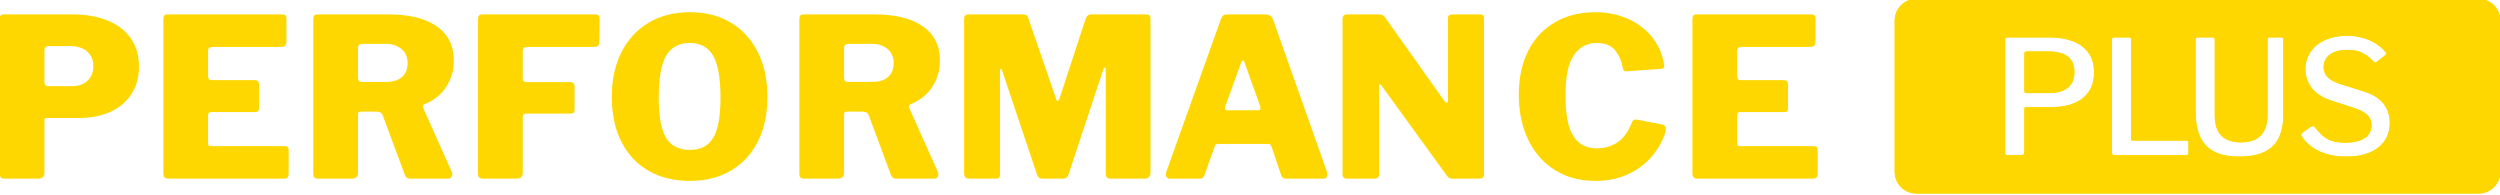 <?xml version="1.0" encoding="UTF-8"?>
<svg xmlns="http://www.w3.org/2000/svg" xmlns:xlink="http://www.w3.org/1999/xlink" xmlns:serif="http://www.serif.com/" width="100%" height="100%" viewBox="0 0 1991 155" xml:space="preserve" style="fill-rule:evenodd;clip-rule:evenodd;stroke-linejoin:round;stroke-miterlimit:2;">    <g transform="matrix(6.51707e-17,-1.064,1.064,6.51707e-17,-711.254,2021.56)">        <g transform="matrix(0,6.904,-6.904,0,1508.54,236.557)">            <path d="M77.625,-49.468C77.625,-48.3 77.349,-47.3 76.797,-46.468C76.245,-45.636 75.481,-45 74.505,-44.56C73.529,-44.12 72.385,-43.9 71.073,-43.9L67.641,-43.9C67.465,-43.9 67.377,-43.82 67.377,-43.66L67.377,-37.948C67.377,-37.532 67.137,-37.324 66.657,-37.324L63.081,-37.324C62.873,-37.324 62.729,-37.368 62.649,-37.456C62.569,-37.544 62.529,-37.684 62.529,-37.876L62.529,-54.628C62.529,-54.964 62.665,-55.132 62.937,-55.132L70.521,-55.132C71.833,-55.132 73.025,-54.928 74.097,-54.52C75.169,-54.112 76.025,-53.488 76.665,-52.648C77.305,-51.808 77.625,-50.748 77.625,-49.468ZM72.681,-49.54C72.681,-50.004 72.573,-50.396 72.357,-50.716C72.141,-51.036 71.849,-51.28 71.481,-51.448C71.113,-51.616 70.697,-51.7 70.233,-51.7L67.881,-51.7C67.545,-51.7 67.377,-51.54 67.377,-51.22L67.377,-47.836C67.377,-47.516 67.497,-47.356 67.737,-47.356L70.377,-47.356C71.081,-47.356 71.641,-47.556 72.057,-47.956C72.473,-48.356 72.681,-48.884 72.681,-49.54Z" style="fill:rgb(255,215,0);"></path>        </g>        <g transform="matrix(0,6.904,-6.904,0,1508.54,236.557)">            <path d="M80.271,-54.628C80.271,-54.964 80.407,-55.132 80.679,-55.132L93.231,-55.132C93.487,-55.132 93.615,-54.98 93.615,-54.676L93.615,-52.18C93.615,-51.796 93.423,-51.604 93.039,-51.604L85.623,-51.604C85.287,-51.604 85.119,-51.46 85.119,-51.172L85.119,-48.46C85.119,-48.156 85.247,-48.004 85.503,-48.004L90.183,-48.004C90.487,-48.004 90.639,-47.86 90.639,-47.572L90.639,-44.908C90.639,-44.812 90.611,-44.728 90.555,-44.656C90.499,-44.584 90.399,-44.548 90.255,-44.548L85.479,-44.548C85.239,-44.548 85.119,-44.436 85.119,-44.212L85.119,-41.164C85.119,-40.956 85.207,-40.852 85.383,-40.852L93.375,-40.852C93.695,-40.852 93.855,-40.716 93.855,-40.444L93.855,-37.804C93.855,-37.676 93.815,-37.564 93.735,-37.468C93.655,-37.372 93.527,-37.324 93.351,-37.324L80.847,-37.324C80.463,-37.324 80.271,-37.508 80.271,-37.876L80.271,-54.628Z" style="fill:rgb(255,215,0);"></path>        </g>        <g transform="matrix(0,6.904,-6.904,0,1508.54,236.557)">            <path d="M111.549,-38.044C111.629,-37.852 111.625,-37.684 111.537,-37.54C111.449,-37.396 111.317,-37.324 111.141,-37.324L107.037,-37.324C106.733,-37.324 106.533,-37.476 106.437,-37.78L104.037,-44.236C103.941,-44.476 103.701,-44.596 103.317,-44.596L101.661,-44.596C101.549,-44.596 101.473,-44.564 101.433,-44.5C101.393,-44.436 101.373,-44.38 101.373,-44.332L101.373,-37.972C101.373,-37.54 101.133,-37.324 100.653,-37.324L97.077,-37.324C96.869,-37.324 96.725,-37.368 96.645,-37.456C96.565,-37.544 96.525,-37.684 96.525,-37.876L96.525,-54.628C96.525,-54.964 96.661,-55.132 96.933,-55.132L104.709,-55.132C106.949,-55.132 108.685,-54.7 109.917,-53.836C111.149,-52.972 111.765,-51.74 111.765,-50.14C111.765,-49.356 111.621,-48.644 111.333,-48.004C111.045,-47.364 110.661,-46.824 110.181,-46.384C109.701,-45.944 109.157,-45.612 108.549,-45.388C108.405,-45.324 108.373,-45.18 108.453,-44.956L111.549,-38.044ZM104.397,-47.812C105.165,-47.812 105.749,-47.992 106.149,-48.352C106.549,-48.712 106.749,-49.204 106.749,-49.828C106.749,-50.516 106.521,-51.04 106.065,-51.4C105.609,-51.76 105.053,-51.94 104.397,-51.94L101.877,-51.94C101.541,-51.94 101.373,-51.796 101.373,-51.508L101.373,-48.292C101.373,-47.972 101.493,-47.812 101.733,-47.812L104.397,-47.812Z" style="fill:rgb(255,215,0);"></path>        </g>        <g transform="matrix(0,6.904,-6.904,0,1508.54,236.557)">            <path d="M114.386,-54.628C114.386,-54.964 114.522,-55.132 114.794,-55.132L127.178,-55.132C127.434,-55.132 127.562,-54.98 127.562,-54.676L127.538,-52.18C127.538,-51.796 127.362,-51.604 127.01,-51.604L119.738,-51.604C119.402,-51.604 119.234,-51.46 119.234,-51.172L119.234,-48.244C119.234,-47.94 119.362,-47.788 119.618,-47.788L124.394,-47.788C124.698,-47.788 124.85,-47.644 124.85,-47.356L124.85,-44.74C124.85,-44.5 124.714,-44.38 124.442,-44.38L119.594,-44.38C119.354,-44.38 119.234,-44.268 119.234,-44.044L119.234,-37.948C119.234,-37.532 118.994,-37.324 118.514,-37.324L114.962,-37.324C114.738,-37.324 114.586,-37.368 114.506,-37.456C114.426,-37.544 114.386,-37.684 114.386,-37.876L114.386,-54.628Z" style="fill:rgb(255,215,0);"></path>        </g>        <g transform="matrix(0,6.904,-6.904,0,1508.54,236.557)">            <path d="M137.336,-37.084C135.624,-37.084 134.132,-37.452 132.86,-38.188C131.588,-38.924 130.608,-39.976 129.92,-41.344C129.232,-42.712 128.888,-44.324 128.888,-46.18C128.888,-48.052 129.24,-49.676 129.944,-51.052C130.648,-52.428 131.632,-53.492 132.896,-54.244C134.16,-54.996 135.64,-55.372 137.336,-55.372C139.048,-55.372 140.532,-54.996 141.788,-54.244C143.044,-53.492 144.02,-52.428 144.716,-51.052C145.412,-49.676 145.76,-48.052 145.76,-46.18C145.76,-44.324 145.416,-42.716 144.728,-41.356C144.04,-39.996 143.064,-38.944 141.8,-38.2C140.536,-37.456 139.048,-37.084 137.336,-37.084ZM137.36,-40.444C138.528,-40.444 139.372,-40.884 139.892,-41.764C140.412,-42.644 140.672,-44.092 140.672,-46.108C140.672,-48.204 140.408,-49.716 139.88,-50.644C139.352,-51.572 138.504,-52.036 137.336,-52.036C136.168,-52.036 135.316,-51.572 134.78,-50.644C134.244,-49.716 133.976,-48.204 133.976,-46.108C133.976,-44.092 134.24,-42.644 134.768,-41.764C135.296,-40.884 136.16,-40.444 137.36,-40.444Z" style="fill:rgb(255,215,0);"></path>        </g>        <g transform="matrix(0,6.904,-6.904,0,1508.54,236.557)">            <path d="M164.246,-38.044C164.326,-37.852 164.322,-37.684 164.234,-37.54C164.146,-37.396 164.014,-37.324 163.838,-37.324L159.734,-37.324C159.43,-37.324 159.23,-37.476 159.134,-37.78L156.734,-44.236C156.638,-44.476 156.398,-44.596 156.014,-44.596L154.358,-44.596C154.246,-44.596 154.17,-44.564 154.13,-44.5C154.09,-44.436 154.07,-44.38 154.07,-44.332L154.07,-37.972C154.07,-37.54 153.83,-37.324 153.35,-37.324L149.774,-37.324C149.566,-37.324 149.422,-37.368 149.342,-37.456C149.262,-37.544 149.222,-37.684 149.222,-37.876L149.222,-54.628C149.222,-54.964 149.358,-55.132 149.63,-55.132L157.406,-55.132C159.646,-55.132 161.382,-54.7 162.614,-53.836C163.846,-52.972 164.462,-51.74 164.462,-50.14C164.462,-49.356 164.318,-48.644 164.03,-48.004C163.742,-47.364 163.358,-46.824 162.878,-46.384C162.398,-45.944 161.854,-45.612 161.246,-45.388C161.102,-45.324 161.07,-45.18 161.15,-44.956L164.246,-38.044ZM157.094,-47.812C157.862,-47.812 158.446,-47.992 158.846,-48.352C159.246,-48.712 159.446,-49.204 159.446,-49.828C159.446,-50.516 159.218,-51.04 158.762,-51.4C158.306,-51.76 157.75,-51.94 157.094,-51.94L154.574,-51.94C154.238,-51.94 154.07,-51.796 154.07,-51.508L154.07,-48.292C154.07,-47.972 154.19,-47.812 154.43,-47.812L157.094,-47.812Z" style="fill:rgb(255,215,0);"></path>        </g>        <g transform="matrix(0,6.904,-6.904,0,1508.54,236.557)">            <path d="M167.636,-37.324C167.268,-37.324 167.084,-37.532 167.084,-37.948L167.084,-54.628C167.084,-54.964 167.236,-55.132 167.54,-55.132L173.42,-55.132C173.612,-55.132 173.748,-55.108 173.828,-55.06C173.908,-55.012 173.98,-54.9 174.044,-54.724L177.068,-45.94C177.116,-45.812 177.172,-45.752 177.236,-45.76C177.3,-45.768 177.356,-45.828 177.404,-45.94L180.212,-54.508C180.34,-54.924 180.54,-55.132 180.812,-55.132L186.884,-55.132C187.156,-55.132 187.292,-54.98 187.292,-54.676L187.292,-37.948C187.292,-37.532 187.06,-37.324 186.596,-37.324L183.02,-37.324C182.796,-37.324 182.644,-37.368 182.564,-37.456C182.484,-37.544 182.444,-37.684 182.444,-37.876L182.444,-49.204C182.444,-49.316 182.412,-49.372 182.348,-49.372C182.284,-49.372 182.228,-49.308 182.18,-49.18L178.388,-37.732C178.276,-37.46 178.092,-37.324 177.836,-37.324L175.58,-37.324C175.292,-37.324 175.1,-37.46 175.004,-37.732L171.212,-49.012C171.164,-49.172 171.112,-49.244 171.056,-49.228C171,-49.212 170.972,-49.132 170.972,-48.988L170.972,-37.804C170.972,-37.612 170.94,-37.484 170.876,-37.42C170.812,-37.356 170.676,-37.324 170.468,-37.324L167.636,-37.324Z" style="fill:rgb(255,215,0);"></path>        </g>        <g transform="matrix(0,6.904,-6.904,0,1508.54,236.557)">            <path d="M189.361,-37.324C189.201,-37.324 189.085,-37.4 189.013,-37.552C188.941,-37.704 188.945,-37.892 189.025,-38.116L194.929,-54.628C194.993,-54.804 195.073,-54.932 195.169,-55.012C195.265,-55.092 195.409,-55.132 195.601,-55.132L199.777,-55.132C200.177,-55.132 200.449,-54.932 200.593,-54.532L206.425,-38.068C206.473,-37.924 206.473,-37.764 206.425,-37.588C206.377,-37.412 206.265,-37.324 206.089,-37.324L201.961,-37.324C201.705,-37.324 201.537,-37.452 201.457,-37.708L200.401,-40.828C200.369,-40.892 200.333,-40.952 200.293,-41.008C200.253,-41.064 200.169,-41.092 200.041,-41.092L194.593,-41.092C194.417,-41.092 194.305,-41.004 194.257,-40.828L193.129,-37.66C193.097,-37.564 193.041,-37.484 192.961,-37.42C192.881,-37.356 192.761,-37.324 192.601,-37.324L189.361,-37.324ZM198.961,-44.74C199.185,-44.74 199.257,-44.892 199.177,-45.196L197.449,-50.02C197.417,-50.1 197.369,-50.14 197.305,-50.14C197.241,-50.14 197.193,-50.1 197.161,-50.02L195.409,-45.196C195.297,-44.892 195.369,-44.74 195.625,-44.74L198.961,-44.74Z" style="fill:rgb(255,215,0);"></path>        </g>        <g transform="matrix(0,6.904,-6.904,0,1508.54,236.557)">            <path d="M223.087,-55.132C223.327,-55.132 223.447,-55.004 223.447,-54.748L223.447,-37.732C223.447,-37.604 223.399,-37.504 223.303,-37.432C223.207,-37.36 223.087,-37.324 222.943,-37.324L220.039,-37.324C219.927,-37.324 219.827,-37.34 219.739,-37.372C219.651,-37.404 219.543,-37.5 219.415,-37.66L212.311,-47.452C212.247,-47.548 212.191,-47.588 212.143,-47.572C212.095,-47.556 212.071,-47.508 212.071,-47.428L212.071,-37.804C212.087,-37.484 211.911,-37.324 211.543,-37.324L208.639,-37.324C208.287,-37.324 208.111,-37.476 208.111,-37.78L208.111,-54.628C208.111,-54.964 208.271,-55.132 208.591,-55.132L212.023,-55.132C212.215,-55.132 212.359,-55.108 212.455,-55.06C212.551,-55.012 212.655,-54.908 212.767,-54.748L219.151,-45.748C219.263,-45.604 219.355,-45.54 219.427,-45.556C219.499,-45.572 219.535,-45.668 219.535,-45.844L219.535,-54.676C219.535,-54.98 219.695,-55.132 220.015,-55.132L223.087,-55.132Z" style="fill:rgb(255,215,0);"></path>        </g>        <g transform="matrix(0,6.904,-6.904,0,1508.54,236.557)">            <path d="M235.549,-55.372C236.509,-55.372 237.409,-55.236 238.249,-54.964C239.089,-54.692 239.833,-54.312 240.481,-53.824C241.129,-53.336 241.661,-52.764 242.077,-52.108C242.493,-51.452 242.773,-50.74 242.917,-49.972C242.997,-49.668 243.009,-49.472 242.953,-49.384C242.897,-49.296 242.789,-49.244 242.629,-49.228L238.885,-48.964C238.725,-48.964 238.625,-49 238.585,-49.072C238.545,-49.144 238.509,-49.252 238.477,-49.396C238.333,-50.164 238.045,-50.796 237.613,-51.292C237.181,-51.788 236.533,-52.036 235.669,-52.036C234.629,-52.036 233.805,-51.6 233.197,-50.728C232.589,-49.856 232.285,-48.396 232.285,-46.348C232.285,-44.284 232.569,-42.812 233.137,-41.932C233.705,-41.052 234.549,-40.612 235.669,-40.612C236.533,-40.612 237.289,-40.832 237.937,-41.272C238.585,-41.712 239.117,-42.468 239.533,-43.54C239.613,-43.716 239.813,-43.772 240.133,-43.708L242.845,-43.18C242.909,-43.164 242.985,-43.112 243.073,-43.024C243.161,-42.936 243.181,-42.748 243.133,-42.46C243.069,-42.172 242.929,-41.804 242.713,-41.356C242.497,-40.908 242.197,-40.436 241.813,-39.94C241.429,-39.444 240.941,-38.98 240.349,-38.548C239.757,-38.116 239.061,-37.764 238.261,-37.492C237.461,-37.22 236.549,-37.084 235.525,-37.084C233.829,-37.084 232.357,-37.48 231.109,-38.272C229.861,-39.064 228.901,-40.164 228.229,-41.572C227.557,-42.98 227.221,-44.596 227.221,-46.42C227.221,-48.244 227.557,-49.824 228.229,-51.16C228.901,-52.496 229.865,-53.532 231.121,-54.268C232.377,-55.004 233.853,-55.372 235.549,-55.372Z" style="fill:rgb(255,215,0);"></path>        </g>        <g transform="matrix(0,6.904,-6.904,0,1508.54,236.557)">            <path d="M246.043,-54.628C246.043,-54.964 246.179,-55.132 246.451,-55.132L259.003,-55.132C259.259,-55.132 259.387,-54.98 259.387,-54.676L259.387,-52.18C259.387,-51.796 259.195,-51.604 258.811,-51.604L251.395,-51.604C251.059,-51.604 250.891,-51.46 250.891,-51.172L250.891,-48.46C250.891,-48.156 251.019,-48.004 251.275,-48.004L255.955,-48.004C256.259,-48.004 256.411,-47.86 256.411,-47.572L256.411,-44.908C256.411,-44.812 256.383,-44.728 256.327,-44.656C256.271,-44.584 256.171,-44.548 256.027,-44.548L251.251,-44.548C251.011,-44.548 250.891,-44.436 250.891,-44.212L250.891,-41.164C250.891,-40.956 250.979,-40.852 251.155,-40.852L259.147,-40.852C259.467,-40.852 259.627,-40.716 259.627,-40.444L259.627,-37.804C259.627,-37.676 259.587,-37.564 259.507,-37.468C259.427,-37.372 259.299,-37.324 259.123,-37.324L246.619,-37.324C246.235,-37.324 246.043,-37.508 246.043,-37.876L246.043,-54.628Z" style="fill:rgb(255,215,0);"></path>        </g>    </g>    <g transform="matrix(9.25974e-18,-0.626,-0.748,-6.93663e-17,2806.14,1160.98)">        <path d="M1856.05,1112.53C1856.05,1099.78 1843.67,1089.43 1828.41,1089.43L1636,1089.43C1620.75,1089.43 1608.37,1099.78 1608.37,1112.53L1608.37,1711.14C1608.37,1723.89 1620.75,1734.24 1636,1734.24L1828.41,1734.24C1843.67,1734.24 1856.05,1723.89 1856.05,1711.14L1856.05,1112.53ZM1804.04,1502.91L1660.58,1502.91C1659.5,1502.91 1658.7,1502.72 1658.16,1502.32C1657.62,1501.93 1657.35,1501.17 1657.35,1500.05L1657.35,1423.81C1657.35,1423.02 1657.59,1422.43 1658.06,1422.04C1658.53,1421.64 1659.17,1421.45 1659.98,1421.45L1673.29,1421.45C1674.9,1421.45 1675.71,1422.24 1675.71,1423.81L1675.71,1480.82C1675.71,1481.94 1676.45,1482.5 1677.93,1482.5L1804.04,1482.5C1806.06,1482.5 1807.06,1483.24 1807.06,1484.7L1807.06,1500.55C1807.06,1502.12 1806.06,1502.91 1804.04,1502.91ZM1709,1320.42L1804.24,1320.42C1806.12,1320.42 1807.06,1321.09 1807.06,1322.44L1807.06,1335.26C1807.06,1336.61 1806.06,1337.29 1804.04,1337.29L1708.8,1337.29C1700.6,1337.29 1693.87,1338.41 1688.63,1340.66C1683.38,1342.91 1679.55,1346.14 1677.12,1350.36C1674.7,1354.57 1673.49,1359.66 1673.49,1365.62C1673.49,1374.73 1676.32,1381.64 1681.97,1386.37C1687.62,1391.09 1696.36,1393.45 1708.2,1393.45L1804.04,1393.45C1806.06,1393.45 1807.06,1394.18 1807.06,1395.64L1807.06,1411.67C1807.06,1413.13 1805.99,1413.86 1803.84,1413.86L1712.43,1413.86C1699.79,1413.86 1689.23,1412.26 1680.76,1409.05C1672.28,1405.85 1665.93,1400.82 1661.69,1393.96C1657.45,1387.1 1655.33,1378.16 1655.33,1367.14C1655.33,1357.13 1657.15,1348.64 1660.78,1341.67C1664.41,1334.7 1670.2,1329.41 1678.13,1325.82C1686.07,1322.22 1696.36,1320.42 1709,1320.42ZM1776.8,1224.79C1775.86,1224 1775.29,1223.41 1775.08,1223.02C1774.88,1222.62 1775.05,1222.09 1775.59,1221.41L1784.47,1211.8C1785.27,1211.01 1786.01,1210.7 1786.68,1210.87C1787.36,1211.04 1788.03,1211.35 1788.7,1211.8C1792.87,1214.72 1796.47,1218.27 1799.5,1222.42C1802.52,1226.59 1804.88,1231.17 1806.56,1236.17C1808.24,1241.17 1809.08,1246.66 1809.08,1252.62C1809.08,1261.5 1807.3,1269.26 1803.73,1275.89C1800.17,1282.53 1795.16,1287.7 1788.7,1291.41C1782.25,1295.12 1774.71,1296.98 1766.11,1296.98C1760.72,1296.98 1755.48,1296.02 1750.37,1294.11C1745.26,1292.2 1740.68,1289.24 1736.65,1285.25C1732.61,1281.26 1729.32,1276.06 1726.76,1269.65L1716.87,1244.18C1714.86,1239.46 1712.8,1235.86 1710.72,1233.39C1708.63,1230.91 1706.35,1229.17 1703.86,1228.16C1701.37,1227.15 1698.58,1226.64 1695.49,1226.64C1687.68,1226.64 1682,1229.2 1678.44,1234.32C1674.87,1239.43 1673.09,1246.21 1673.09,1254.64C1673.09,1260.04 1673.8,1264.62 1675.21,1268.39C1676.62,1272.15 1678.81,1275.47 1681.77,1278.34C1684.73,1281.2 1688.36,1284.04 1692.66,1286.86C1693.47,1287.42 1693.94,1288.04 1694.07,1288.71C1694.21,1289.38 1693.8,1290.34 1692.86,1291.58L1686,1299.84C1685.2,1300.74 1684.39,1301.25 1683.58,1301.36C1682.77,1301.47 1681.9,1301.3 1680.96,1300.85C1675.44,1297.7 1670.77,1293.8 1666.94,1289.13C1663.1,1284.46 1660.21,1279.12 1658.26,1273.11C1656.31,1267.09 1655.33,1260.54 1655.33,1253.46C1655.33,1243.9 1657.05,1235.66 1660.48,1228.75C1663.91,1221.84 1668.85,1216.49 1675.31,1212.73C1681.77,1208.96 1689.43,1207.08 1698.31,1207.08C1707.59,1207.08 1715.7,1209.3 1722.62,1213.74C1729.55,1218.18 1734.9,1225.52 1738.66,1235.75L1748.15,1261.05C1750.16,1265.66 1752.35,1269.17 1754.7,1271.59C1757.06,1274.01 1759.51,1275.61 1762.07,1276.4C1764.62,1277.18 1766.84,1277.58 1768.73,1277.58C1775.72,1277.58 1781.2,1275.36 1785.17,1270.92C1789.14,1266.48 1791.12,1260.26 1791.12,1252.28C1791.12,1245.42 1789.71,1239.85 1786.89,1235.58C1784.06,1231.31 1780.7,1227.71 1776.8,1224.79ZM1762.47,1521.97C1772.83,1521.97 1781.3,1524.05 1787.89,1528.21C1794.49,1532.37 1799.33,1538.02 1802.42,1545.16C1805.52,1552.3 1807.06,1560.31 1807.06,1569.2L1807.06,1614.23C1807.06,1615.81 1806.06,1616.59 1804.04,1616.59L1660.38,1616.59C1659.3,1616.59 1658.53,1616.39 1658.06,1616C1657.59,1615.61 1657.35,1614.9 1657.35,1613.89L1657.35,1599.22C1657.35,1597.19 1658.5,1596.18 1660.78,1596.18L1716.27,1596.18C1717.61,1596.18 1718.29,1595.62 1718.29,1594.5L1718.29,1566.84C1718.29,1558.07 1719.9,1550.31 1723.13,1543.56C1726.36,1536.81 1731.23,1531.53 1737.76,1527.71C1744.28,1523.88 1752.52,1521.97 1762.47,1521.97ZM1763.08,1542.89C1754.07,1542.89 1747.34,1545.28 1742.9,1550.05C1738.46,1554.83 1736.24,1561.21 1736.24,1569.2L1736.24,1594.33C1736.24,1595.57 1737.25,1596.18 1739.27,1596.18L1786.28,1596.18C1788.16,1596.18 1789.11,1595.34 1789.11,1593.65L1789.11,1570.38C1789.11,1564.76 1788.23,1559.89 1786.48,1555.79C1784.73,1551.68 1781.94,1548.51 1778.11,1546.26C1774.28,1544.01 1769.27,1542.89 1763.08,1542.89Z" style="fill:rgb(255,215,0);"></path>        <path d="M1856.05,1112.53C1856.05,1099.78 1843.67,1089.43 1828.41,1089.43L1636,1089.43C1620.75,1089.43 1608.37,1099.78 1608.37,1112.53L1608.37,1711.14C1608.37,1723.89 1620.75,1734.24 1636,1734.24L1828.41,1734.24C1843.67,1734.24 1856.05,1723.89 1856.05,1711.14L1856.05,1112.53ZM1836.07,1112.53L1836.07,1711.14C1836.07,1714.67 1832.64,1717.53 1828.41,1717.53L1636,1717.53C1631.78,1717.53 1628.35,1714.67 1628.35,1711.14L1628.35,1112.53C1628.35,1109 1631.78,1106.14 1636,1106.14L1828.41,1106.14C1832.64,1106.14 1836.07,1109 1836.07,1112.53ZM1806.34,1519.54C1812.36,1519.11 1816.73,1517.04 1819.94,1514.53C1824.02,1511.36 1827.05,1506.91 1827.05,1500.55L1827.05,1484.7C1827.05,1478.21 1823.87,1473.67 1819.39,1470.43C1815.91,1467.9 1811.01,1465.8 1804.04,1465.8L1695.7,1465.8L1695.7,1429.65C1700.91,1430.25 1706.48,1430.56 1712.43,1430.56L1803.84,1430.56C1812.81,1430.56 1818.41,1427.32 1822,1423.66C1824.98,1420.63 1827.05,1416.73 1827.05,1411.67L1827.05,1395.64C1827.05,1389.16 1823.87,1384.62 1819.39,1381.38C1815.91,1378.85 1811.01,1376.75 1804.04,1376.75L1708.2,1376.75C1702.88,1376.75 1698.63,1376.67 1696.1,1374.55C1693.73,1372.57 1693.48,1369.44 1693.48,1365.62C1693.48,1362.5 1693.87,1359.8 1695.14,1357.59C1695.67,1356.66 1696.59,1356.02 1697.75,1355.52C1700.6,1354.3 1704.33,1353.99 1708.8,1353.99L1804.04,1353.99C1812.88,1353.99 1818.39,1350.8 1821.93,1347.25C1824.96,1344.21 1827.05,1340.32 1827.05,1335.26L1827.05,1322.44C1827.05,1315.99 1823.87,1311.47 1819.36,1308.24C1815.93,1305.78 1811.1,1303.71 1804.24,1303.71L1802.44,1303.71C1810.67,1298.47 1817.24,1291.52 1821.96,1282.74C1826.58,1274.14 1829.07,1264.12 1829.07,1252.62C1829.07,1245.02 1827.94,1238.03 1825.8,1231.65C1823.61,1225.13 1820.52,1219.17 1816.57,1213.75C1812.37,1207.96 1807.34,1203.06 1801.54,1199C1801.43,1198.92 1801.31,1198.84 1801.19,1198.76C1798.29,1196.82 1795.32,1195.6 1792.43,1194.87C1785.86,1193.22 1777.18,1193.24 1769.29,1200.93C1769.07,1201.14 1768.86,1201.37 1768.65,1201.59L1759.77,1211.21C1759.49,1211.51 1759.22,1211.83 1758.96,1212.15C1755.35,1216.67 1754.56,1220.79 1755,1224.26C1749.86,1213.47 1742.88,1205.67 1734.79,1200.48C1724.38,1193.81 1712.25,1190.37 1698.31,1190.37C1684.99,1190.37 1673.56,1193.38 1663.87,1199.03C1654.43,1204.54 1647.04,1212.24 1642.02,1222.35C1637.7,1231.07 1635.35,1241.42 1635.35,1253.46C1635.35,1262.12 1636.59,1270.12 1638.97,1277.48C1641.54,1285.41 1645.41,1292.43 1650.46,1298.59C1654.84,1303.91 1660.01,1308.51 1665.98,1312.39C1655.37,1317.75 1647.52,1325.29 1642.46,1335C1637.87,1343.81 1635.35,1354.5 1635.35,1367.14C1635.35,1381.34 1638.48,1392.78 1643.93,1401.62C1645.2,1403.67 1646.59,1405.61 1648.11,1407.44C1646.58,1408.23 1645.19,1409.17 1643.93,1410.23C1640.23,1413.31 1637.37,1417.63 1637.37,1423.81L1637.37,1500.05C1637.37,1507.7 1641.34,1512.22 1645,1514.89C1648.54,1517.48 1653.51,1519.62 1660.58,1519.62L1718.32,1519.62C1712.53,1524.46 1707.92,1530.36 1704.57,1537.36C1700.48,1545.91 1698.3,1555.72 1698.3,1566.84L1698.3,1579.48L1660.78,1579.48C1653.01,1579.48 1647.57,1582.03 1643.68,1585.47C1640.15,1588.59 1637.37,1592.98 1637.37,1599.22L1637.37,1613.89C1637.37,1620.81 1640.71,1625.12 1643.93,1627.81C1647.37,1630.69 1652.52,1633.3 1660.38,1633.3L1804.04,1633.3C1811.26,1633.3 1816.33,1631.03 1819.94,1628.21C1824.02,1625.03 1827.05,1620.59 1827.05,1614.23L1827.05,1569.2C1827.05,1558.21 1825.04,1548.31 1821.21,1539.47C1817.78,1531.54 1812.78,1524.92 1806.34,1519.54ZM1708.42,1276.43C1707.55,1275.6 1706.57,1274.8 1705.45,1274.02C1705.29,1273.91 1705.13,1273.8 1704.96,1273.69C1701.79,1271.62 1699.08,1269.54 1696.9,1267.42C1695.7,1266.27 1694.85,1264.91 1694.28,1263.39C1693.38,1261 1693.07,1258.07 1693.07,1254.64C1693.07,1250.32 1693.5,1246.68 1695.02,1243.85C1696.03,1245.29 1696.95,1247.23 1697.96,1249.58L1707.75,1274.81C1707.77,1274.85 1707.79,1274.89 1707.8,1274.93C1708,1275.44 1708.21,1275.94 1708.42,1276.43ZM1804.04,1502.91L1660.58,1502.91C1659.5,1502.91 1658.7,1502.72 1658.16,1502.32C1657.62,1501.93 1657.35,1501.17 1657.35,1500.05L1657.35,1423.81C1657.35,1423.02 1657.59,1422.43 1658.06,1422.04C1658.53,1421.64 1659.17,1421.45 1659.98,1421.45L1673.29,1421.45C1674.9,1421.45 1675.71,1422.24 1675.71,1423.81L1675.71,1480.82C1675.71,1481.94 1676.45,1482.5 1677.93,1482.5L1804.04,1482.5C1806.06,1482.5 1807.06,1483.24 1807.06,1484.7L1807.06,1500.55C1807.06,1502.12 1806.06,1502.91 1804.04,1502.91ZM1709,1320.42L1804.24,1320.42C1806.12,1320.42 1807.06,1321.09 1807.06,1322.44L1807.06,1335.26C1807.06,1336.61 1806.06,1337.29 1804.04,1337.29L1708.8,1337.29C1700.6,1337.29 1693.87,1338.41 1688.63,1340.66C1683.38,1342.91 1679.55,1346.14 1677.12,1350.36C1674.7,1354.57 1673.49,1359.66 1673.49,1365.62C1673.49,1374.73 1676.32,1381.64 1681.97,1386.37C1687.62,1391.09 1696.36,1393.45 1708.2,1393.45L1804.04,1393.45C1806.06,1393.45 1807.06,1394.18 1807.06,1395.64L1807.06,1411.67C1807.06,1413.13 1805.99,1413.86 1803.84,1413.86L1712.43,1413.86C1699.79,1413.86 1689.23,1412.26 1680.76,1409.05C1672.28,1405.85 1665.93,1400.82 1661.69,1393.96C1657.45,1387.1 1655.33,1378.16 1655.33,1367.14C1655.33,1357.13 1657.15,1348.64 1660.78,1341.67C1664.41,1334.7 1670.2,1329.41 1678.13,1325.82C1686.07,1322.22 1696.36,1320.42 1709,1320.42ZM1776.8,1224.79C1775.86,1224 1775.29,1223.41 1775.08,1223.02C1774.88,1222.62 1775.05,1222.09 1775.59,1221.41L1784.47,1211.8C1785.27,1211.01 1786.01,1210.7 1786.68,1210.87C1787.36,1211.04 1788.03,1211.35 1788.7,1211.8C1792.87,1214.72 1796.47,1218.27 1799.5,1222.42C1802.52,1226.59 1804.88,1231.17 1806.56,1236.17C1808.24,1241.17 1809.08,1246.66 1809.08,1252.62C1809.08,1261.5 1807.3,1269.26 1803.73,1275.89C1800.17,1282.53 1795.16,1287.7 1788.7,1291.41C1782.25,1295.12 1774.71,1296.98 1766.11,1296.98C1760.72,1296.98 1755.48,1296.02 1750.37,1294.11C1745.26,1292.2 1740.68,1289.24 1736.65,1285.25C1732.61,1281.26 1729.32,1276.06 1726.76,1269.65L1716.87,1244.18C1714.86,1239.46 1712.8,1235.86 1710.72,1233.39C1708.63,1230.91 1706.35,1229.17 1703.86,1228.16C1701.37,1227.15 1698.58,1226.64 1695.49,1226.64C1687.68,1226.64 1682,1229.2 1678.44,1234.32C1674.87,1239.43 1673.09,1246.21 1673.09,1254.64C1673.09,1260.04 1673.8,1264.62 1675.21,1268.39C1676.62,1272.15 1678.81,1275.47 1681.77,1278.34C1684.73,1281.2 1688.36,1284.04 1692.66,1286.86C1693.47,1287.42 1693.94,1288.04 1694.07,1288.71C1694.21,1289.38 1693.8,1290.34 1692.86,1291.58L1686,1299.84C1685.2,1300.74 1684.39,1301.25 1683.58,1301.36C1682.77,1301.47 1681.9,1301.3 1680.96,1300.85C1675.44,1297.7 1670.77,1293.8 1666.94,1289.13C1663.1,1284.46 1660.21,1279.12 1658.26,1273.11C1656.31,1267.09 1655.33,1260.54 1655.33,1253.46C1655.33,1243.9 1657.05,1235.66 1660.48,1228.75C1663.91,1221.84 1668.85,1216.49 1675.31,1212.73C1681.77,1208.96 1689.43,1207.08 1698.31,1207.08C1707.59,1207.08 1715.7,1209.3 1722.62,1213.74C1729.55,1218.18 1734.9,1225.52 1738.66,1235.75L1748.15,1261.05C1750.16,1265.66 1752.35,1269.17 1754.7,1271.59C1757.06,1274.01 1759.51,1275.61 1762.07,1276.4C1764.62,1277.18 1766.84,1277.58 1768.73,1277.58C1775.72,1277.58 1781.2,1275.36 1785.17,1270.92C1789.14,1266.48 1791.12,1260.26 1791.12,1252.28C1791.12,1245.42 1789.71,1239.85 1786.89,1235.58C1784.06,1231.31 1780.7,1227.71 1776.8,1224.79ZM1762.47,1521.97C1772.83,1521.97 1781.3,1524.05 1787.89,1528.21C1794.49,1532.37 1799.33,1538.02 1802.42,1545.16C1805.52,1552.3 1807.06,1560.31 1807.06,1569.2L1807.06,1614.23C1807.06,1615.81 1806.06,1616.59 1804.04,1616.59L1660.38,1616.59C1659.3,1616.59 1658.53,1616.39 1658.06,1616C1657.59,1615.61 1657.35,1614.9 1657.35,1613.89L1657.35,1599.22C1657.35,1597.19 1658.5,1596.18 1660.78,1596.18L1716.27,1596.18C1717.61,1596.18 1718.29,1595.62 1718.29,1594.5L1718.29,1566.84C1718.29,1558.07 1719.9,1550.31 1723.13,1543.56C1726.36,1536.81 1731.23,1531.53 1737.76,1527.71C1744.28,1523.88 1752.52,1521.97 1762.47,1521.97ZM1763.08,1542.89C1754.07,1542.89 1747.34,1545.28 1742.9,1550.05C1738.46,1554.83 1736.24,1561.21 1736.24,1569.2L1736.24,1594.33C1736.24,1595.57 1737.25,1596.18 1739.27,1596.18L1786.28,1596.18C1788.16,1596.18 1789.11,1595.34 1789.11,1593.65L1789.11,1570.38C1789.11,1564.76 1788.23,1559.89 1786.48,1555.79C1784.73,1551.68 1781.94,1548.51 1778.11,1546.26C1774.28,1544.01 1769.27,1542.89 1763.08,1542.89ZM1756.23,1579.48L1756.23,1569.2C1756.23,1565.54 1756.65,1562.49 1758.68,1560.3C1759.59,1559.32 1761.24,1559.59 1763.08,1559.59C1764.5,1559.59 1765.75,1559.42 1766.63,1559.93C1767.18,1560.26 1767.41,1560.81 1767.66,1561.39C1768.73,1563.92 1769.12,1566.92 1769.12,1570.38L1769.12,1579.48L1756.23,1579.48ZM1769.18,1260.89C1769.18,1260.9 1769.17,1260.91 1769.16,1260.92C1769.07,1261.03 1768.89,1260.87 1768.73,1260.87C1768.84,1260.87 1769.01,1260.88 1769.18,1260.89ZM1707.1,1303.73L1709.28,1301.1C1709.43,1300.92 1709.58,1300.73 1709.72,1300.55C1713.96,1294.98 1714.4,1290.19 1713.94,1286.87C1716.19,1290.31 1718.68,1293.37 1721.38,1296.04C1724.36,1298.98 1727.55,1301.54 1730.93,1303.71L1709,1303.71C1708.37,1303.71 1707.73,1303.72 1707.1,1303.73ZM1758.17,1231.92C1759.15,1233.25 1760.58,1234.85 1762.67,1236.6C1762.92,1236.81 1763.19,1237.02 1763.46,1237.23C1765.77,1238.96 1767.72,1241.13 1769.4,1243.66C1770.84,1245.85 1771.14,1248.77 1771.14,1252.28C1771.14,1255.6 1771,1258.36 1769.61,1260.36C1768.69,1259.17 1767.91,1257.57 1767.07,1255.67C1767.07,1255.67 1759.99,1236.79 1758.17,1231.92Z" style="fill:rgb(255,215,0);"></path>    </g></svg>

